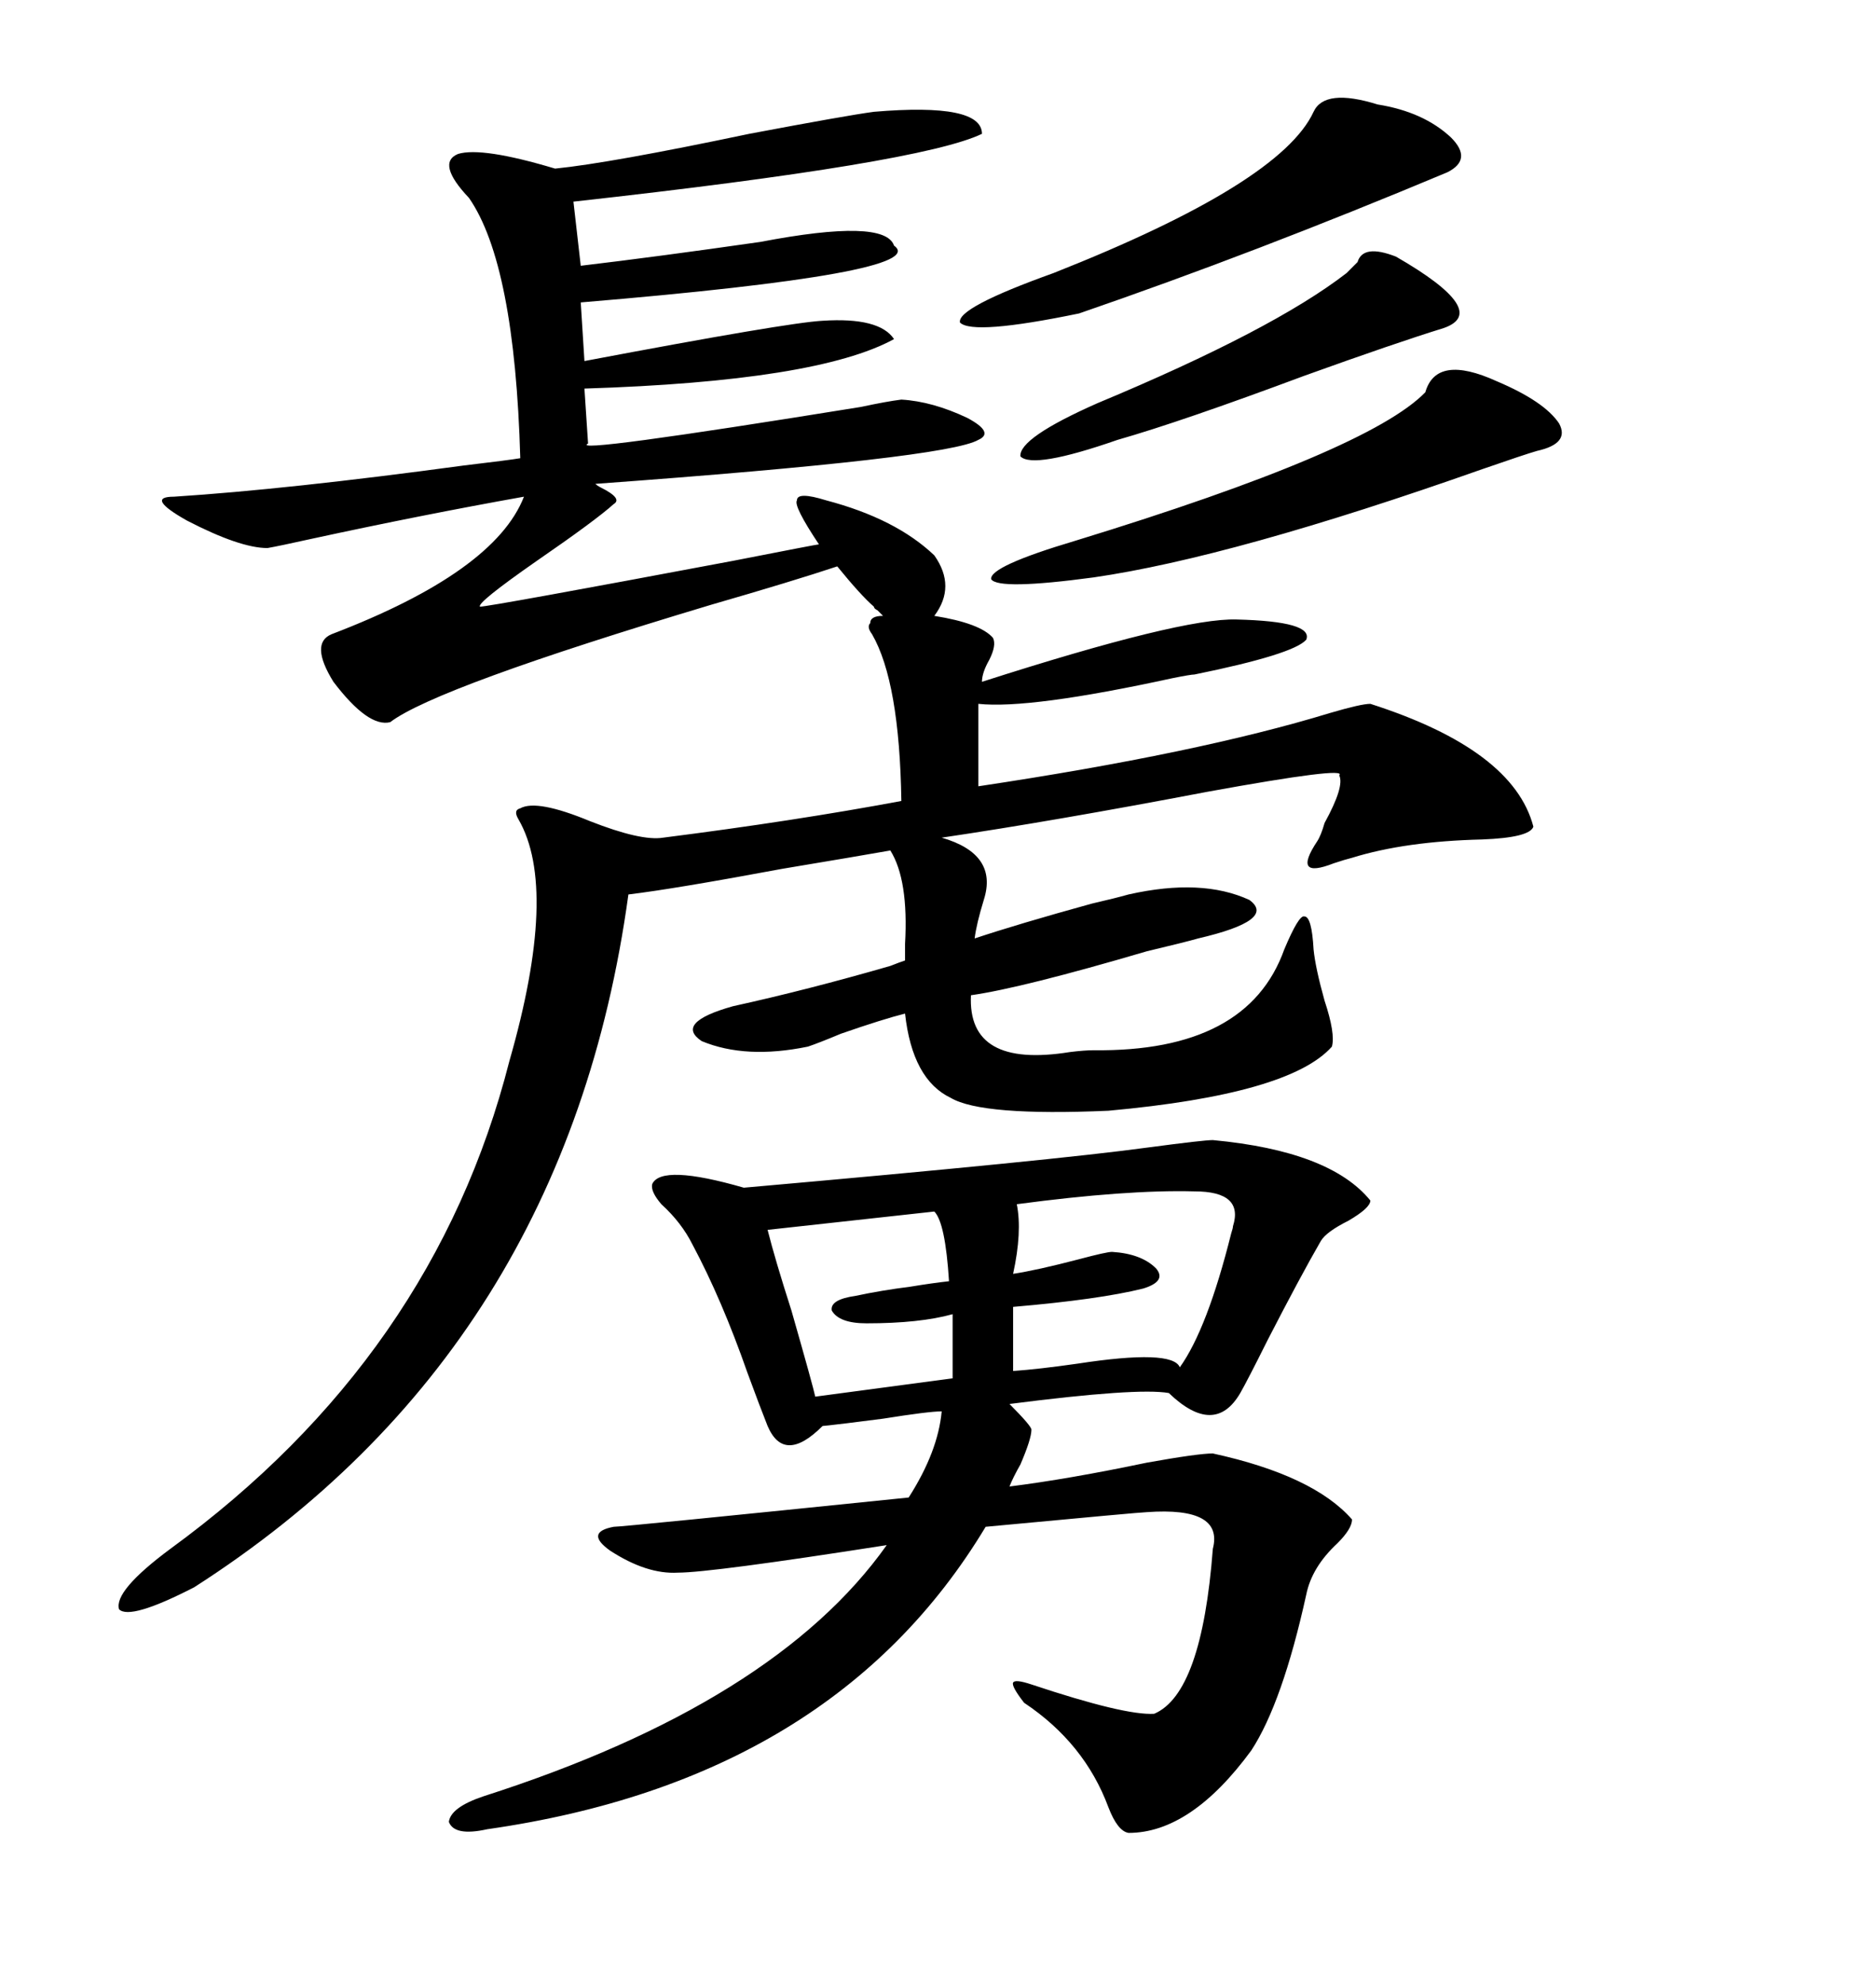 <svg xmlns="http://www.w3.org/2000/svg" xmlns:xlink="http://www.w3.org/1999/xlink" width="300" height="317.285"><path d="M139.16 99.61L139.16 99.61Q139.16 98.44 141.21 98.44L141.21 98.44Q140.92 98.14 140.33 97.56L140.33 97.56Q139.75 97.27 139.75 96.97L139.75 96.97Q137.70 95.21 133.89 90.53L133.89 90.53Q126.86 92.87 113.67 96.68L113.67 96.68Q69.73 109.86 62.40 115.43L62.40 115.43Q58.89 116.31 53.32 108.98L53.32 108.98Q49.51 102.83 53.03 101.37L53.03 101.37Q79.10 91.41 83.79 79.39L83.79 79.39Q67.38 82.32 49.80 86.13L49.80 86.13Q44.53 87.30 42.77 87.60L42.77 87.60Q38.38 87.60 29.88 83.20L29.88 83.20Q23.14 79.39 27.83 79.39L27.83 79.39Q46.00 78.22 74.12 74.41L74.12 74.41Q81.45 73.54 83.20 73.24L83.20 73.24Q82.32 42.19 75 31.64L75 31.64Q69.73 26.07 73.24 24.61L73.24 24.61Q77.05 23.44 88.77 26.95L88.77 26.95Q97.56 26.07 119.82 21.39L119.82 21.39Q135.35 18.46 139.75 17.87L139.75 17.87Q157.03 16.41 157.03 21.39L157.03 21.39Q147.36 26.07 91.70 32.23L91.70 32.23L92.87 42.48Q105.18 41.02 121.58 38.67L121.58 38.67Q141.50 34.86 142.97 39.26L142.97 39.26Q149.12 43.65 92.87 48.34L92.87 48.34L93.46 57.71Q125.98 51.56 131.54 51.27L131.54 51.27Q140.63 50.68 142.97 54.20L142.97 54.20Q130.66 60.94 93.46 62.11L93.46 62.11L94.04 70.90Q90.53 72.66 137.70 65.04L137.70 65.04Q141.80 64.16 144.14 63.87L144.14 63.87Q149.12 64.16 154.69 66.80L154.69 66.80Q159.08 69.14 156.45 70.31L156.45 70.31Q151.46 73.24 95.21 77.34L95.21 77.34Q95.51 77.64 96.09 77.93L96.09 77.93Q99.61 79.69 98.14 80.57L98.14 80.57Q95.21 83.20 85.84 89.65L85.84 89.65Q76.17 96.39 76.76 96.97L76.76 96.97Q78.22 96.97 117.19 89.65L117.19 89.65Q130.66 87.01 130.96 87.01L130.96 87.01Q126.86 80.86 127.44 79.98L127.44 79.98Q127.44 78.52 132.13 79.98L132.13 79.98Q143.26 82.91 149.41 88.77L149.41 88.77Q152.93 93.75 149.41 98.44L149.41 98.44Q156.74 99.61 158.79 101.95L158.79 101.95Q159.38 103.13 158.20 105.47L158.20 105.47Q157.03 107.52 157.03 108.98L157.03 108.98Q188.96 98.73 197.75 99.02L197.75 99.02Q210.06 99.32 208.89 102.25L208.89 102.25Q206.84 104.59 191.02 107.81L191.02 107.81Q190.43 107.81 187.50 108.40L187.50 108.40Q164.65 113.38 156.45 112.50L156.45 112.50L156.45 125.68Q191.60 120.41 212.70 113.96L212.70 113.96Q217.68 112.50 219.14 112.50L219.14 112.50Q241.99 119.82 245.21 132.13L245.21 132.13Q244.63 133.89 237.01 134.18L237.01 134.18Q224.71 134.47 216.21 137.11L216.21 137.11Q215.04 137.40 213.28 137.99L213.28 137.99Q206.54 140.63 210.64 134.47L210.64 134.47Q211.23 133.59 211.82 131.54L211.82 131.54Q215.04 125.68 214.16 123.93L214.16 123.93Q215.63 122.46 193.07 126.56L193.07 126.56Q168.46 131.25 150.59 133.89L150.59 133.89Q159.67 136.52 157.32 143.85L157.32 143.85Q156.15 147.66 155.86 150L155.86 150Q162.89 147.66 174.61 144.43L174.61 144.43Q178.42 143.55 180.47 142.97L180.47 142.97Q192.19 140.33 199.80 143.85L199.80 143.85Q204.20 147.07 191.60 150L191.60 150Q189.55 150.59 183.40 152.05L183.40 152.05Q163.48 157.91 155.27 159.08L155.27 159.08Q154.69 170.80 171.09 168.16L171.09 168.16Q173.44 167.87 174.90 167.87L174.90 167.87Q199.51 168.16 205.37 151.76L205.37 151.76Q207.71 146.19 208.59 146.48L208.59 146.48Q209.77 146.48 210.06 151.76L210.06 151.76Q210.35 154.69 211.82 159.96L211.82 159.96Q213.57 165.23 212.99 167.29L212.99 167.29Q206.25 174.90 177.25 177.54L177.25 177.54Q157.03 178.42 152.05 175.49L152.05 175.49Q145.90 172.56 144.73 162.01L144.73 162.01Q141.21 162.89 134.47 165.23L134.47 165.23Q130.96 166.70 129.20 167.29L129.20 167.29Q119.24 169.34 112.21 166.41L112.21 166.41Q107.81 163.48 117.19 160.84L117.19 160.84Q129.20 158.20 142.38 154.39L142.38 154.39Q143.85 153.81 144.73 153.52L144.73 153.52Q144.73 152.64 144.73 150.88L144.73 150.88Q145.31 140.63 142.38 135.94L142.38 135.94Q137.40 136.82 125.10 138.87L125.10 138.87Q107.81 142.09 100.49 142.97L100.49 142.97Q90.53 215.63 31.05 253.71L31.05 253.71Q20.80 258.98 19.04 257.23L19.04 257.23Q18.16 254.30 27.25 247.56L27.25 247.56Q69.43 216.80 81.45 169.63L81.45 169.63Q89.36 142.09 82.91 130.96L82.91 130.96Q82.03 129.49 83.20 129.20L83.20 129.20Q85.84 127.73 94.34 131.25L94.34 131.25Q102.54 134.47 106.05 133.89L106.05 133.89Q126.86 131.25 144.14 128.03L144.14 128.03Q143.85 108.98 139.45 101.37L139.45 101.37Q138.57 100.20 139.16 99.61ZM193.95 182.23L193.95 182.23Q212.70 183.98 219.14 191.89L219.14 191.89Q219.14 193.07 215.63 195.12L215.63 195.12Q212.11 196.88 211.23 198.34L211.23 198.34Q208.01 203.91 202.73 214.16L202.73 214.16Q199.51 220.61 198.34 222.66L198.34 222.66Q194.24 229.69 186.91 222.66L186.91 222.66Q181.93 221.78 161.43 224.41L161.43 224.41Q164.94 227.93 164.94 228.52L164.94 228.52Q164.94 229.98 163.18 234.08L163.18 234.08Q162.01 236.13 161.43 237.60L161.43 237.60Q170.80 236.43 183.40 233.79L183.40 233.79Q191.60 232.32 193.95 232.32L193.95 232.32Q210.06 235.84 216.21 242.87L216.21 242.87Q216.21 244.34 213.87 246.68L213.87 246.68Q209.77 250.49 208.89 254.88L208.89 254.88Q205.08 272.17 200.10 279.79L200.10 279.79Q190.43 292.97 180.47 292.97L180.47 292.97Q178.71 292.68 177.25 288.87L177.25 288.87Q173.44 278.61 163.77 272.17L163.77 272.17Q161.72 269.53 162.01 268.95L162.01 268.95Q162.30 268.36 164.94 269.24L164.94 269.24Q179.88 274.22 184.57 273.93L184.57 273.93Q192.19 270.70 193.95 247.56L193.95 247.56Q195.70 240.82 183.40 241.70L183.40 241.70Q182.52 241.70 157.62 244.04L157.62 244.04Q133.30 284.47 77.93 292.38L77.93 292.38Q72.66 293.55 71.78 291.21L71.78 291.21Q72.07 288.87 77.34 287.11L77.34 287.11Q123.93 272.17 141.80 246.97L141.80 246.97Q113.67 251.37 108.40 251.37L108.40 251.37Q103.42 251.66 97.56 247.85L97.56 247.85Q93.46 244.92 98.14 244.04L98.14 244.04Q99.61 244.04 145.31 239.36L145.31 239.36Q150 232.03 150.59 225.59L150.59 225.59Q148.54 225.59 141.21 226.76L141.21 226.76Q134.47 227.64 131.54 227.93L131.54 227.93Q125.39 234.08 122.75 227.93L122.75 227.93Q121.58 225 119.53 219.43L119.53 219.43Q115.43 207.71 110.74 198.93L110.74 198.93Q108.98 195.41 105.76 192.48L105.76 192.48Q104.00 190.43 104.30 189.26L104.30 189.26Q105.76 186.04 118.95 189.84L118.95 189.84Q168.75 185.45 183.69 183.40L183.69 183.40Q192.48 182.23 193.95 182.23ZM239.36 60.94L239.36 60.94Q246.97 64.16 249.32 67.68L249.32 67.68Q251.07 70.90 245.80 72.07L245.80 72.07Q243.75 72.66 237.01 75L237.01 75Q197.17 89.06 174.90 92.29L174.90 92.29Q159.67 94.34 158.50 92.58L158.50 92.58Q158.20 90.53 171.97 86.43L171.97 86.43Q218.85 72.07 227.93 62.70L227.93 62.70Q229.69 56.54 239.36 60.94ZM220.31 16.70L220.31 16.70Q227.64 17.87 232.03 21.97L232.03 21.97Q235.55 25.49 231.45 27.54L231.45 27.54Q200.68 40.43 172.56 50.10L172.56 50.10Q155.57 53.61 153.52 51.56L153.52 51.56Q152.93 49.22 168.46 43.65L168.46 43.65Q204.79 29.30 210.06 17.87L210.06 17.87Q211.82 14.06 220.31 16.70ZM191.02 190.43L191.02 190.43Q180.18 190.14 162.60 192.48L162.60 192.48Q163.48 196.88 162.01 203.61L162.01 203.61Q165.82 203.03 172.56 201.27L172.56 201.27Q176.95 200.10 177.83 200.10L177.83 200.10Q182.52 200.39 184.86 202.73L184.86 202.73Q186.62 204.79 182.81 205.96L182.81 205.96Q175.78 207.71 162.01 208.89L162.01 208.89L162.01 219.14Q166.11 218.85 172.27 217.97L172.27 217.97Q187.50 215.63 188.67 218.55L188.67 218.55Q193.07 212.40 196.88 197.17L196.88 197.17Q197.17 196.29 197.17 196.00L197.17 196.00Q198.93 190.43 191.02 190.43ZM215.33 43.65L215.33 43.65Q215.92 43.07 217.09 41.89L217.09 41.89Q217.97 38.96 223.24 41.02L223.24 41.02Q238.48 49.80 230.86 52.44L230.86 52.44Q223.24 54.79 208.59 60.06L208.59 60.06Q188.96 67.38 178.71 70.31L178.71 70.31Q165.23 75 163.18 72.95L163.18 72.95Q162.89 70.02 175.49 64.45L175.49 64.45Q203.61 52.73 215.33 43.65ZM149.41 193.65L149.41 193.65L122.75 196.58Q123.93 201.27 126.56 209.47L126.56 209.47Q130.08 221.78 130.37 223.24L130.37 223.24L152.34 220.31L152.34 210.06Q147.07 211.52 138.57 211.52L138.57 211.52Q134.18 211.52 133.01 209.47L133.01 209.47Q132.71 207.71 136.82 207.13L136.82 207.13Q140.92 206.25 145.61 205.66L145.61 205.66Q149.12 205.08 151.76 204.79L151.76 204.79Q151.17 195.41 149.41 193.65Z"/></svg>
